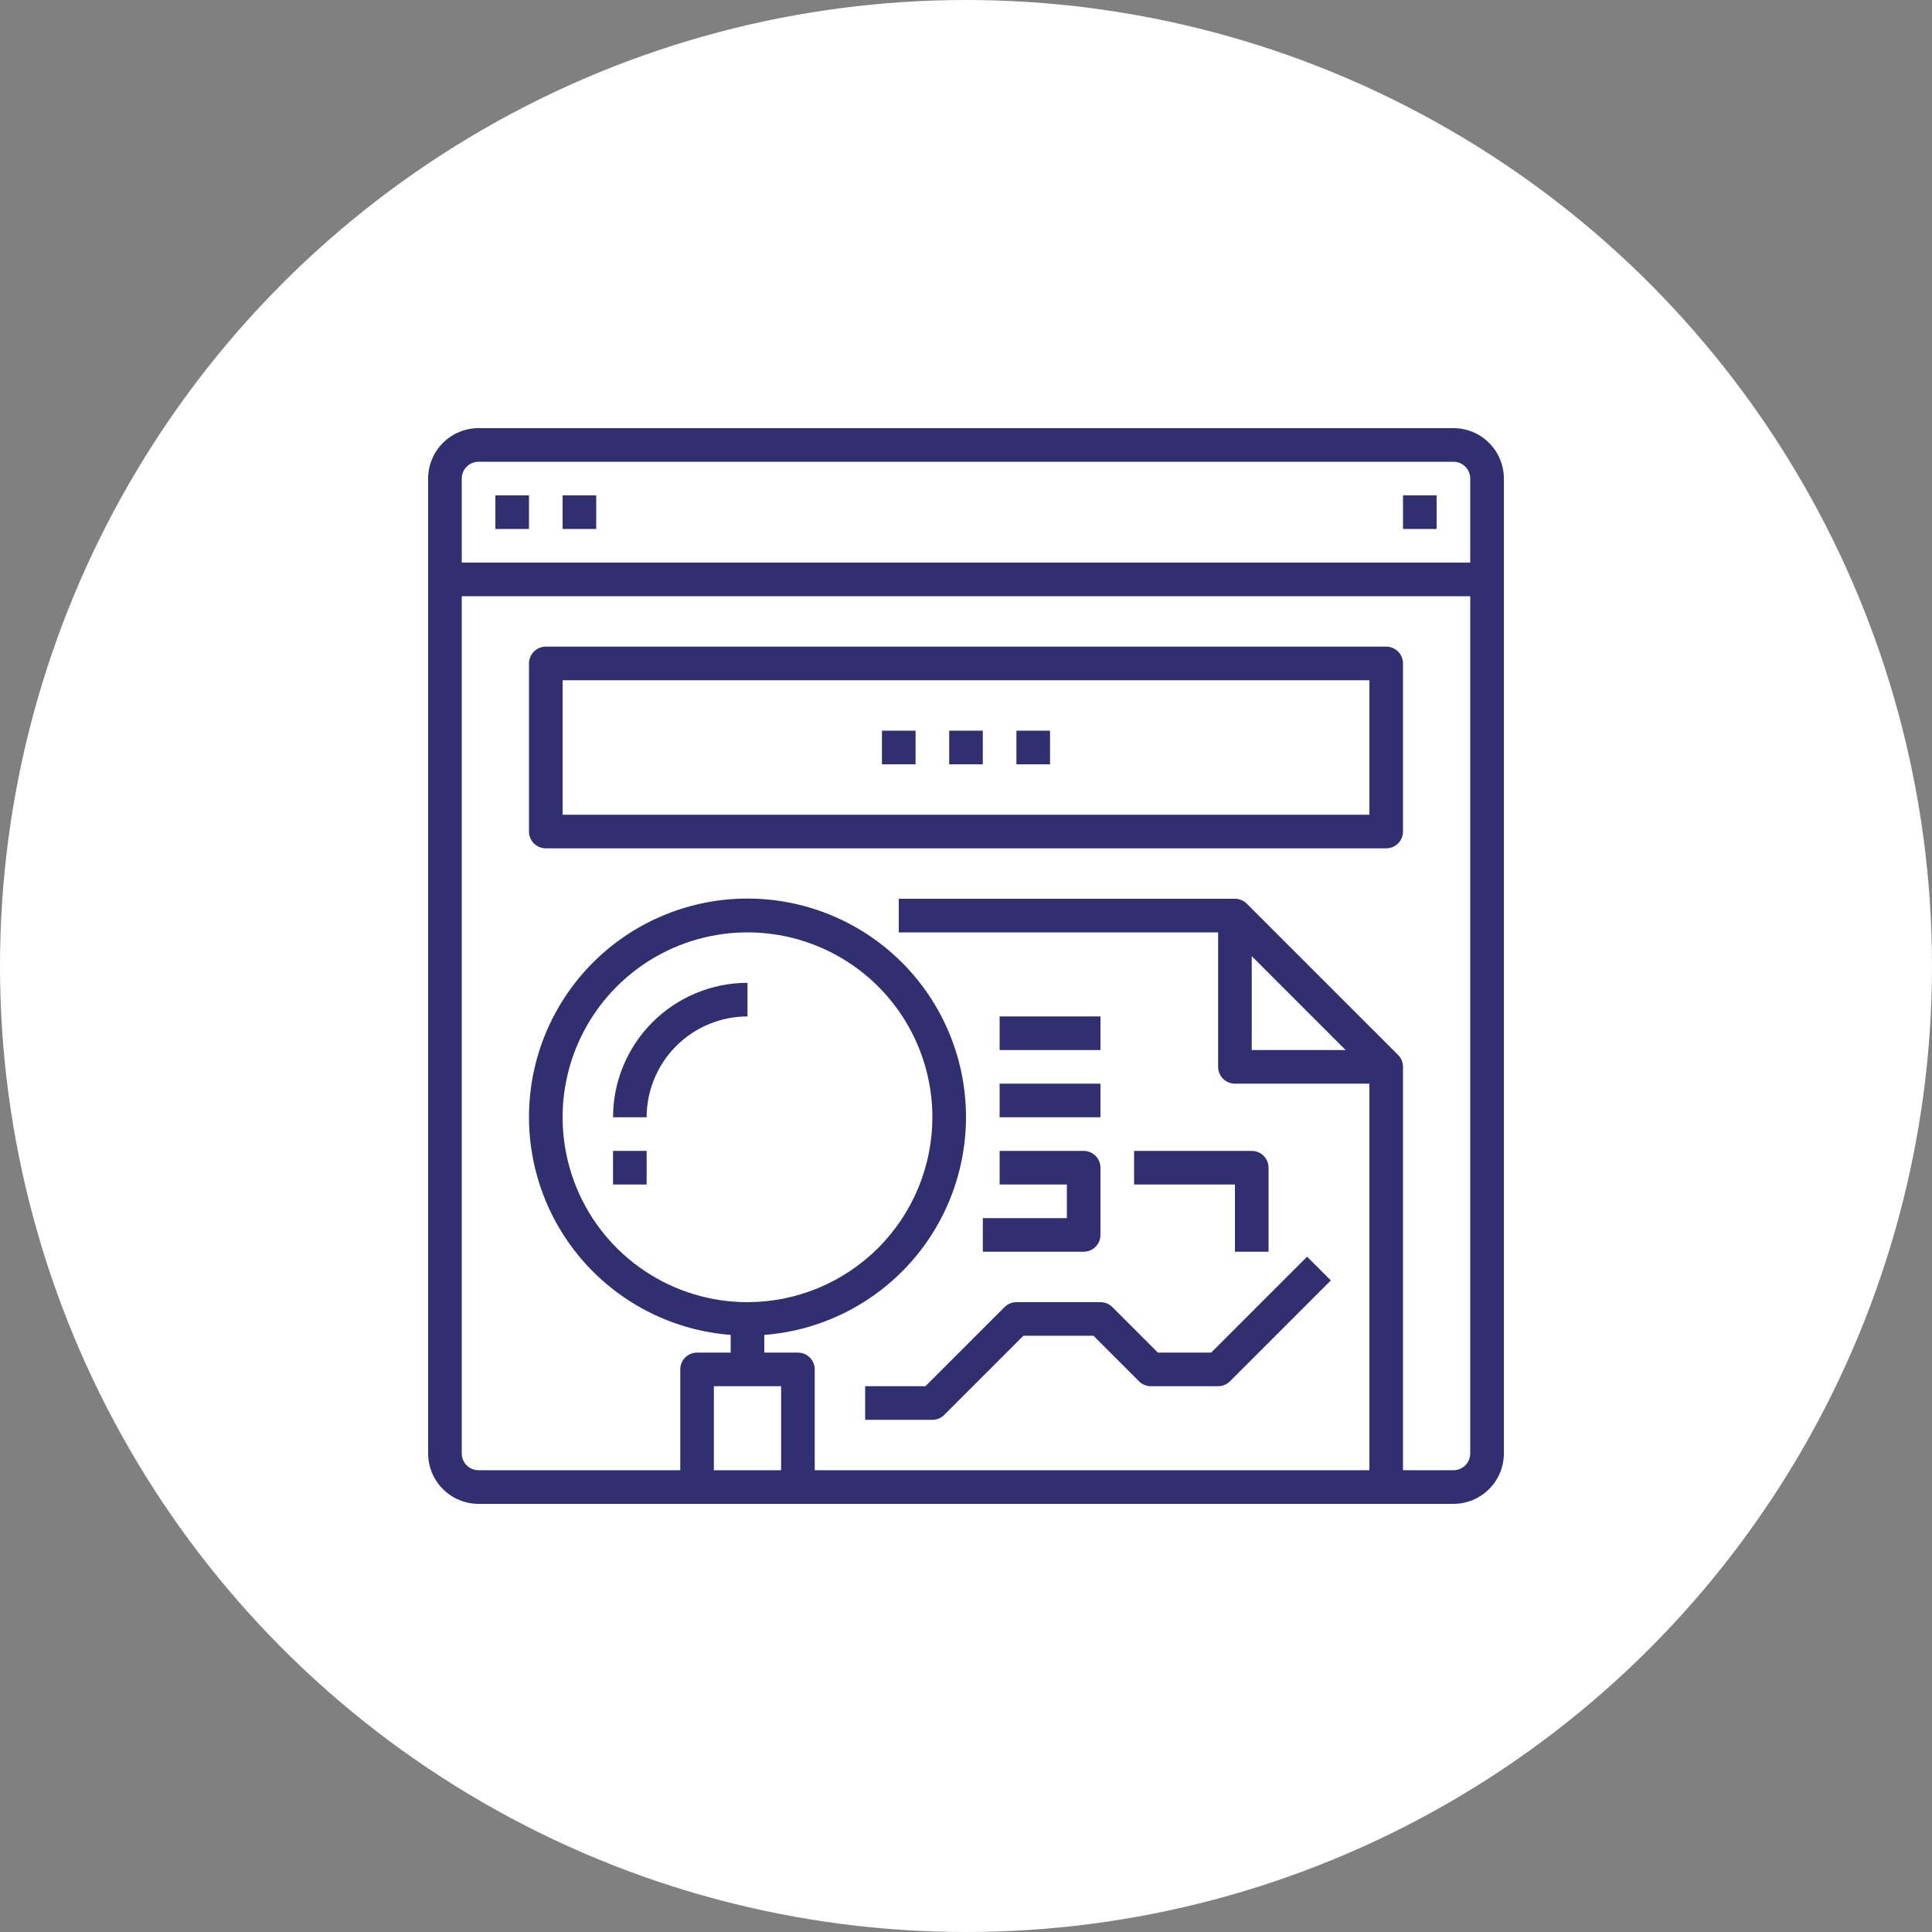 <svg width="898" height="898" viewBox="0 0 898 898" fill="none" xmlns="http://www.w3.org/2000/svg">
<rect x="0" y="0" width="898" height="898" fill="#808080" stroke="none"/>
<circle cx="449" cy="449" r="449" fill="white"/>
<path d="M675.562 199H222.438C216.221 199 210.26 201.469 205.865 205.865C201.469 210.26 199 216.221 199 222.438V675.562C199 681.779 201.469 687.74 205.865 692.135C210.26 696.531 216.221 699 222.438 699H675.562C681.779 699 687.74 696.531 692.135 692.135C696.531 687.74 699 681.779 699 675.562V222.438C699 216.221 696.531 210.26 692.135 205.865C687.74 201.469 681.779 199 675.562 199ZM363.062 683.375H331.812V644.312H363.062V683.375ZM683.375 675.562C683.375 677.635 682.552 679.622 681.087 681.087C679.622 682.552 677.635 683.375 675.562 683.375H652.125V495.875C652.125 493.803 651.301 491.816 649.836 490.352L579.523 420.039C578.059 418.574 576.072 417.75 574 417.75H417.75V433.375H566.188V495.875C566.188 497.947 567.011 499.934 568.476 501.399C569.941 502.864 571.928 503.688 574 503.688H636.5V683.375H378.688V636.5C378.688 634.428 377.864 632.441 376.399 630.976C374.934 629.511 372.947 628.688 370.875 628.688H355.25V620.477C381.431 618.457 405.813 606.375 423.278 586.766C440.744 567.157 449.935 541.546 448.925 515.306C447.914 489.066 436.779 464.238 417.857 446.03C398.935 427.823 373.697 417.652 347.438 417.652C321.178 417.652 295.94 427.823 277.018 446.03C258.096 464.238 246.961 489.066 245.95 515.306C244.94 541.546 254.131 567.157 271.597 586.766C289.062 606.375 313.444 618.457 339.625 620.477V628.688H324C321.928 628.688 319.941 629.511 318.476 630.976C317.011 632.441 316.188 634.428 316.188 636.5V683.375H222.438C220.365 683.375 218.378 682.552 216.913 681.087C215.448 679.622 214.625 677.635 214.625 675.562V277.125H683.375V675.562ZM625.453 488.062H581.812V444.422L625.453 488.062ZM347.438 605.25C330.441 605.25 313.826 600.21 299.693 590.767C285.561 581.324 274.546 567.902 268.042 552.199C261.537 536.496 259.835 519.217 263.151 502.547C266.467 485.877 274.652 470.564 286.671 458.546C298.689 446.527 314.002 438.342 330.672 435.026C347.342 431.71 364.621 433.412 380.324 439.917C396.027 446.421 409.449 457.436 418.892 471.568C428.335 485.701 433.375 502.316 433.375 519.312C433.348 542.096 424.285 563.939 408.175 580.05C392.064 596.16 370.221 605.223 347.438 605.25ZM683.375 261.5H214.625V222.438C214.625 220.365 215.448 218.378 216.913 216.913C218.378 215.448 220.365 214.625 222.438 214.625H675.562C677.635 214.625 679.622 215.448 681.087 216.913C682.552 218.378 683.375 220.365 683.375 222.438V261.5Z" fill="#312F70"/>
<path d="M245.875 230.25H230.25V245.875H245.875V230.25Z" fill="#312F70"/>
<path d="M277.125 230.25H261.5V245.875H277.125V230.25Z" fill="#312F70"/>
<path d="M667.75 230.25H652.125V245.875H667.75V230.25Z" fill="#312F70"/>
<path d="M284.938 519.312H300.562C300.575 506.884 305.517 494.969 314.306 486.181C323.094 477.392 335.009 472.45 347.438 472.438V456.812C330.867 456.831 314.981 463.422 303.264 475.139C291.547 486.856 284.956 502.742 284.938 519.312Z" fill="#312F70"/>
<path d="M300.562 534.938H284.938V550.562H300.562V534.938Z" fill="#312F70"/>
<path d="M472.438 605.25C470.366 605.25 468.379 606.074 466.914 607.539L430.141 644.313H402.125V659.938H433.375C435.447 659.937 437.434 659.114 438.898 657.648L475.672 620.875H508.266L529.414 642.023C530.879 643.489 532.866 644.312 534.938 644.313H566.188C568.259 644.312 570.246 643.489 571.711 642.023L618.586 595.148L607.539 584.102L562.953 628.688H538.172L517.023 607.539C515.559 606.074 513.572 605.25 511.5 605.25H472.438Z" fill="#312F70"/>
<path d="M574 581.812H589.625V542.75C589.625 540.678 588.802 538.691 587.337 537.226C585.872 535.761 583.885 534.938 581.812 534.938H527.125V550.562H574V581.812Z" fill="#312F70"/>
<path d="M511.5 574V542.75C511.5 540.678 510.677 538.691 509.212 537.226C507.747 535.761 505.76 534.938 503.688 534.938H464.625V550.562H495.875V566.188H456.812V581.812H503.688C505.76 581.812 507.747 580.989 509.212 579.524C510.677 578.059 511.5 576.072 511.5 574Z" fill="#312F70"/>
<path d="M511.5 503.688H464.625V519.312H511.5V503.688Z" fill="#312F70"/>
<path d="M511.5 472.438H464.625V488.062H511.5V472.438Z" fill="#312F70"/>
<path d="M253.688 394.312H644.312C646.385 394.312 648.372 393.489 649.837 392.024C651.302 390.559 652.125 388.572 652.125 386.5V308.375C652.125 306.303 651.302 304.316 649.837 302.851C648.372 301.386 646.385 300.562 644.312 300.562H253.688C251.615 300.562 249.628 301.386 248.163 302.851C246.698 304.316 245.875 306.303 245.875 308.375V386.5C245.875 388.572 246.698 390.559 248.163 392.024C249.628 393.489 251.615 394.312 253.688 394.312ZM261.5 316.188H636.5V378.688H261.5V316.188Z" fill="#312F70"/>
<path d="M456.812 339.625H441.188V355.25H456.812V339.625Z" fill="#312F70"/>
<path d="M488.062 339.625H472.438V355.25H488.062V339.625Z" fill="#312F70"/>
<path d="M425.562 339.625H409.938V355.25H425.562V339.625Z" fill="#312F70"/>
</svg>
